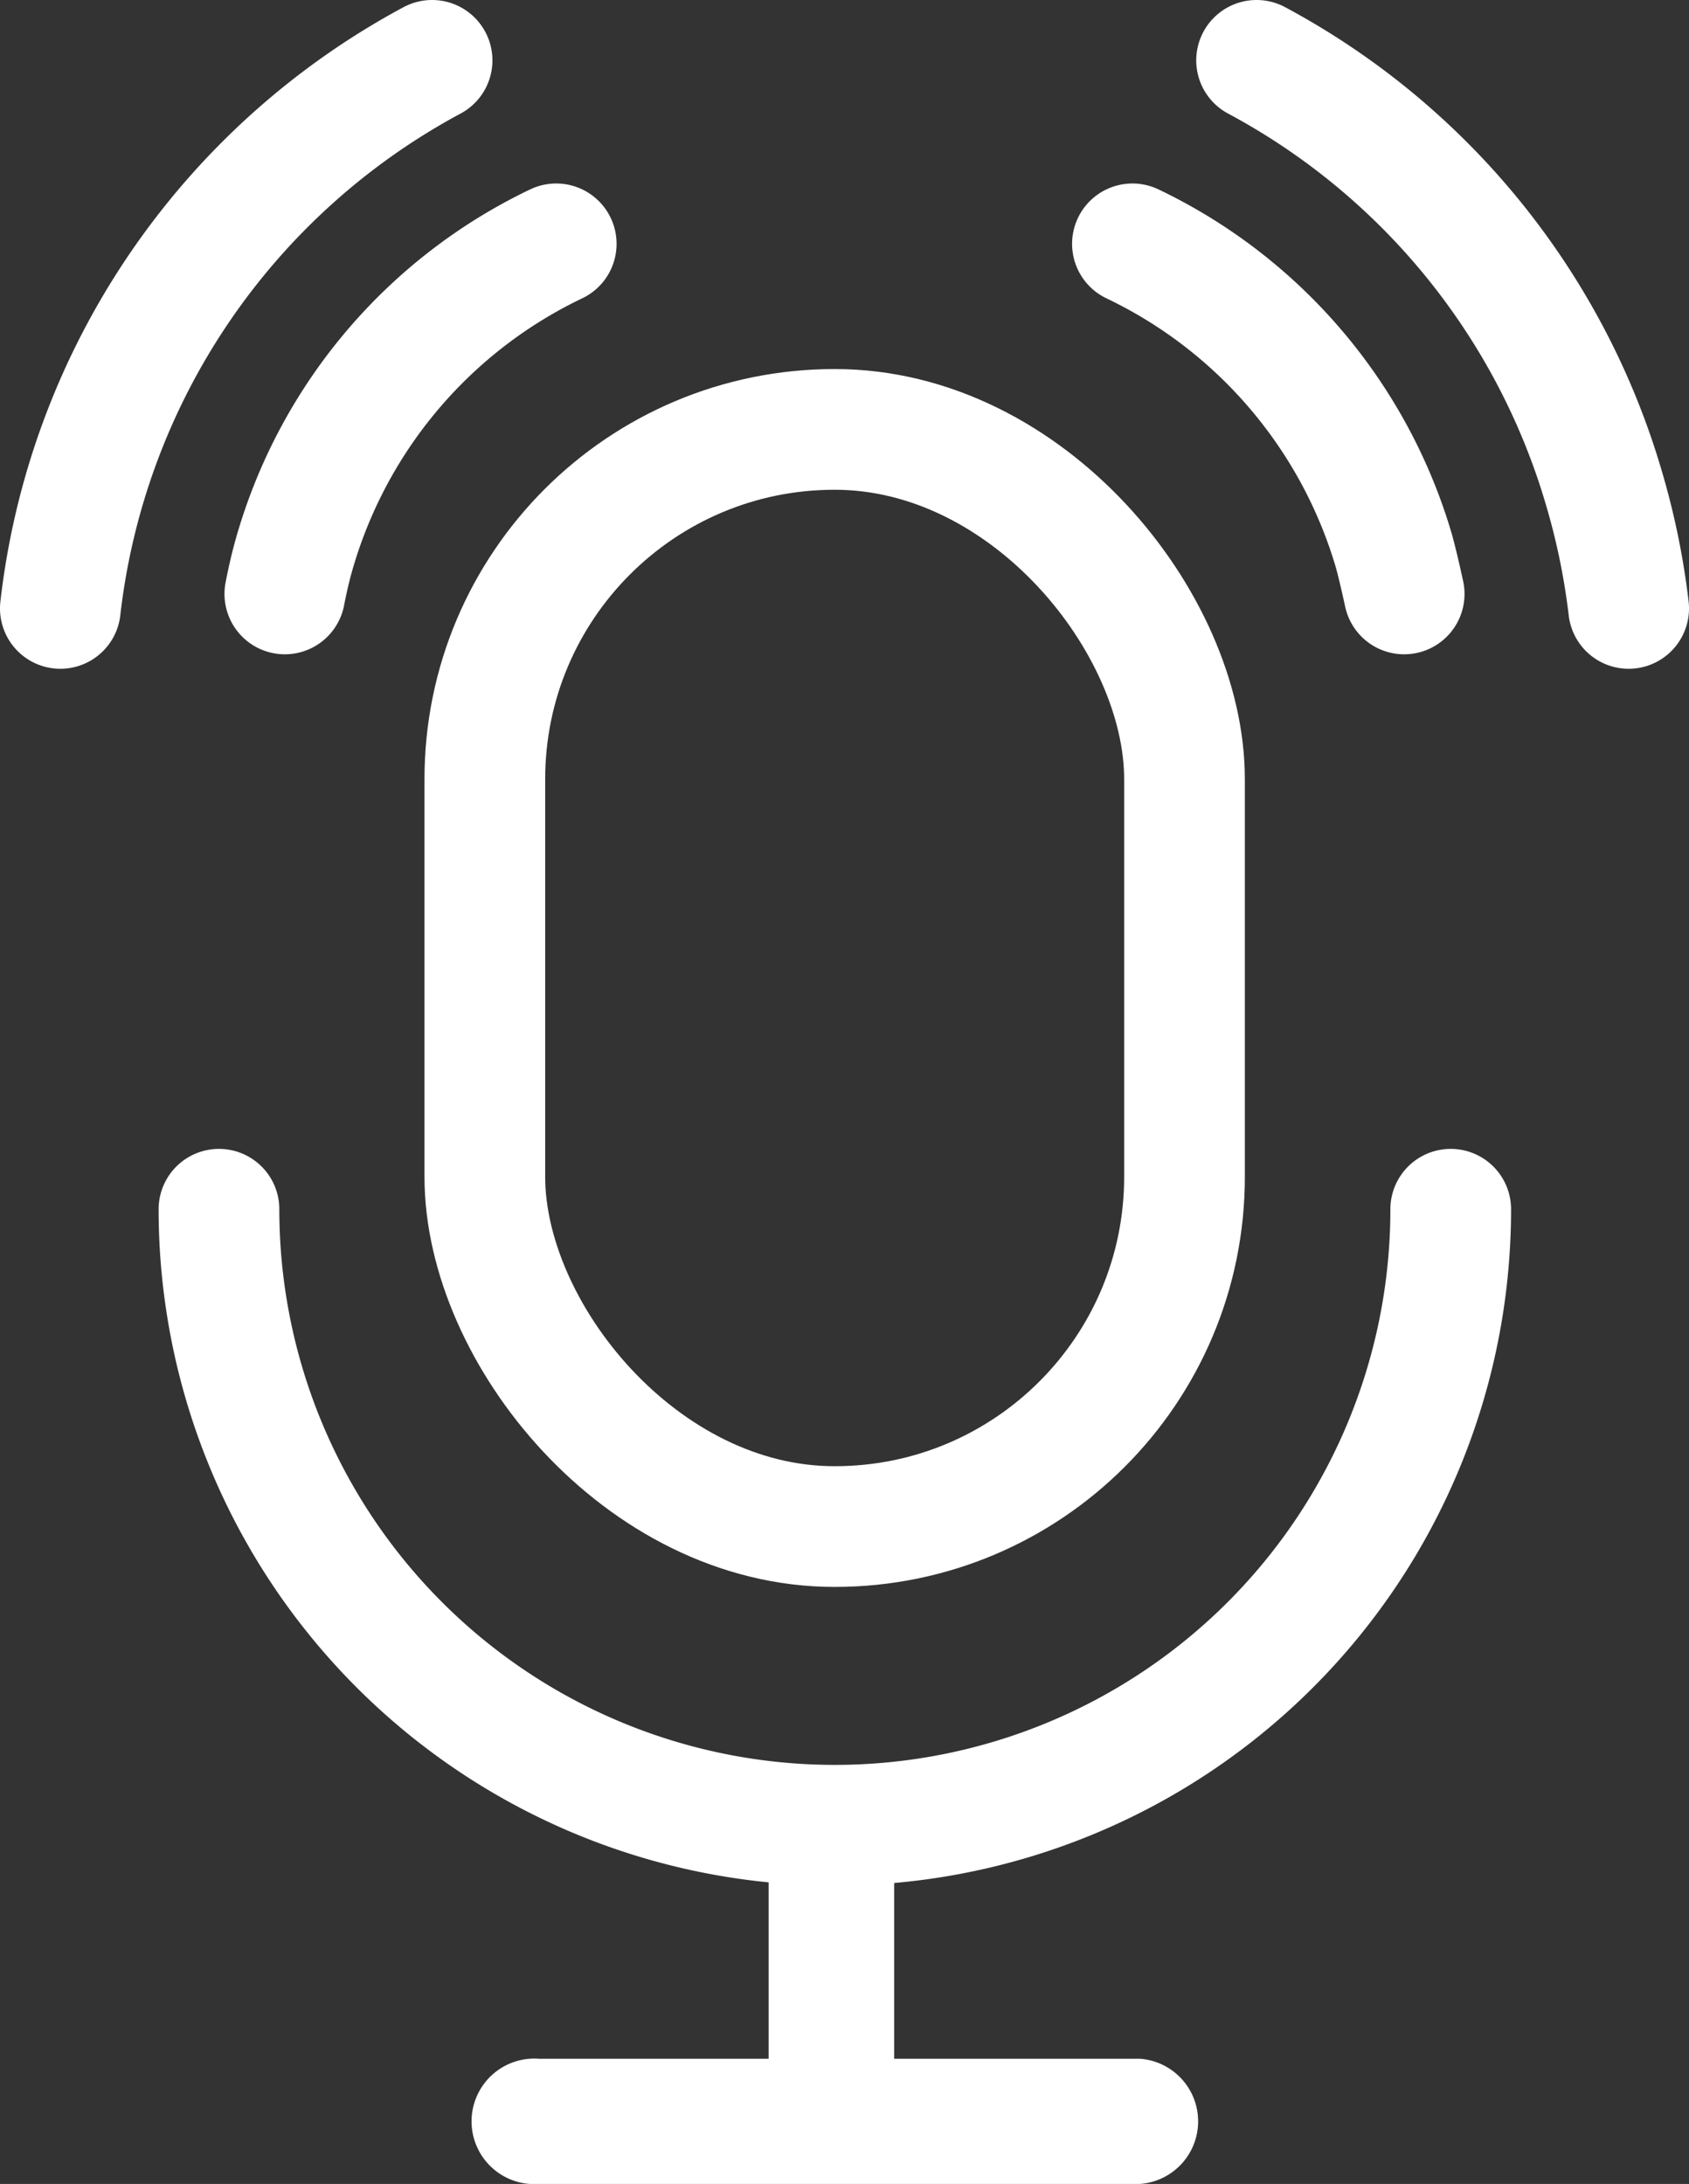 <svg xmlns="http://www.w3.org/2000/svg" viewBox="0 0 48.98 63.32"><rect x="0" y="0" width="48.98" height="63.32" fill="#333333" stroke="none"/><g id="Layer_2" data-name="Layer 2"><g id="Layer_1-2" data-name="Layer 1"><path d="M42.07,35.06a17.86,17.86,0,0,1-35.72,0" fill="none" stroke="#fff" stroke-linecap="round" stroke-linejoin="round" stroke-width="3.5"/><path d="M22.29,52.69v7H15.63a1.82,1.82,0,0,0-.27,3.63H32.79a1.82,1.82,0,1,0,.27-3.63H25.93v-7" fill="#fff"/><path d="M12.53,1.75A20.7,20.7,0,0,0,1.75,17.64" fill="none" stroke="#fff" stroke-linecap="round" stroke-linejoin="round" stroke-width="3.5"/><path d="M16.13,7.07A14.32,14.32,0,0,0,8.55,16c-.12.41-.21.81-.29,1.22" fill="none" stroke="#fff" stroke-linecap="round" stroke-linejoin="round" stroke-width="3.5"/><path d="M36.44,1.75A20.65,20.65,0,0,1,46.53,14.21a20.88,20.88,0,0,1,.7,3.43" fill="none" stroke="#fff" stroke-linecap="round" stroke-linejoin="round" stroke-width="3.5"/><path d="M32.84,7.07A14.34,14.34,0,0,1,40.43,16c.11.41.2.81.29,1.22" fill="none" stroke="#fff" stroke-linecap="round" stroke-linejoin="round" stroke-width="3.5"/><rect x="14.07" y="12.45" width="20.29" height="31.81" rx="10.14" transform="translate(48.42 56.71) rotate(-180)" fill="none" stroke="#fff" stroke-linecap="round" stroke-linejoin="round" stroke-width="3.5"/></g></g></svg>